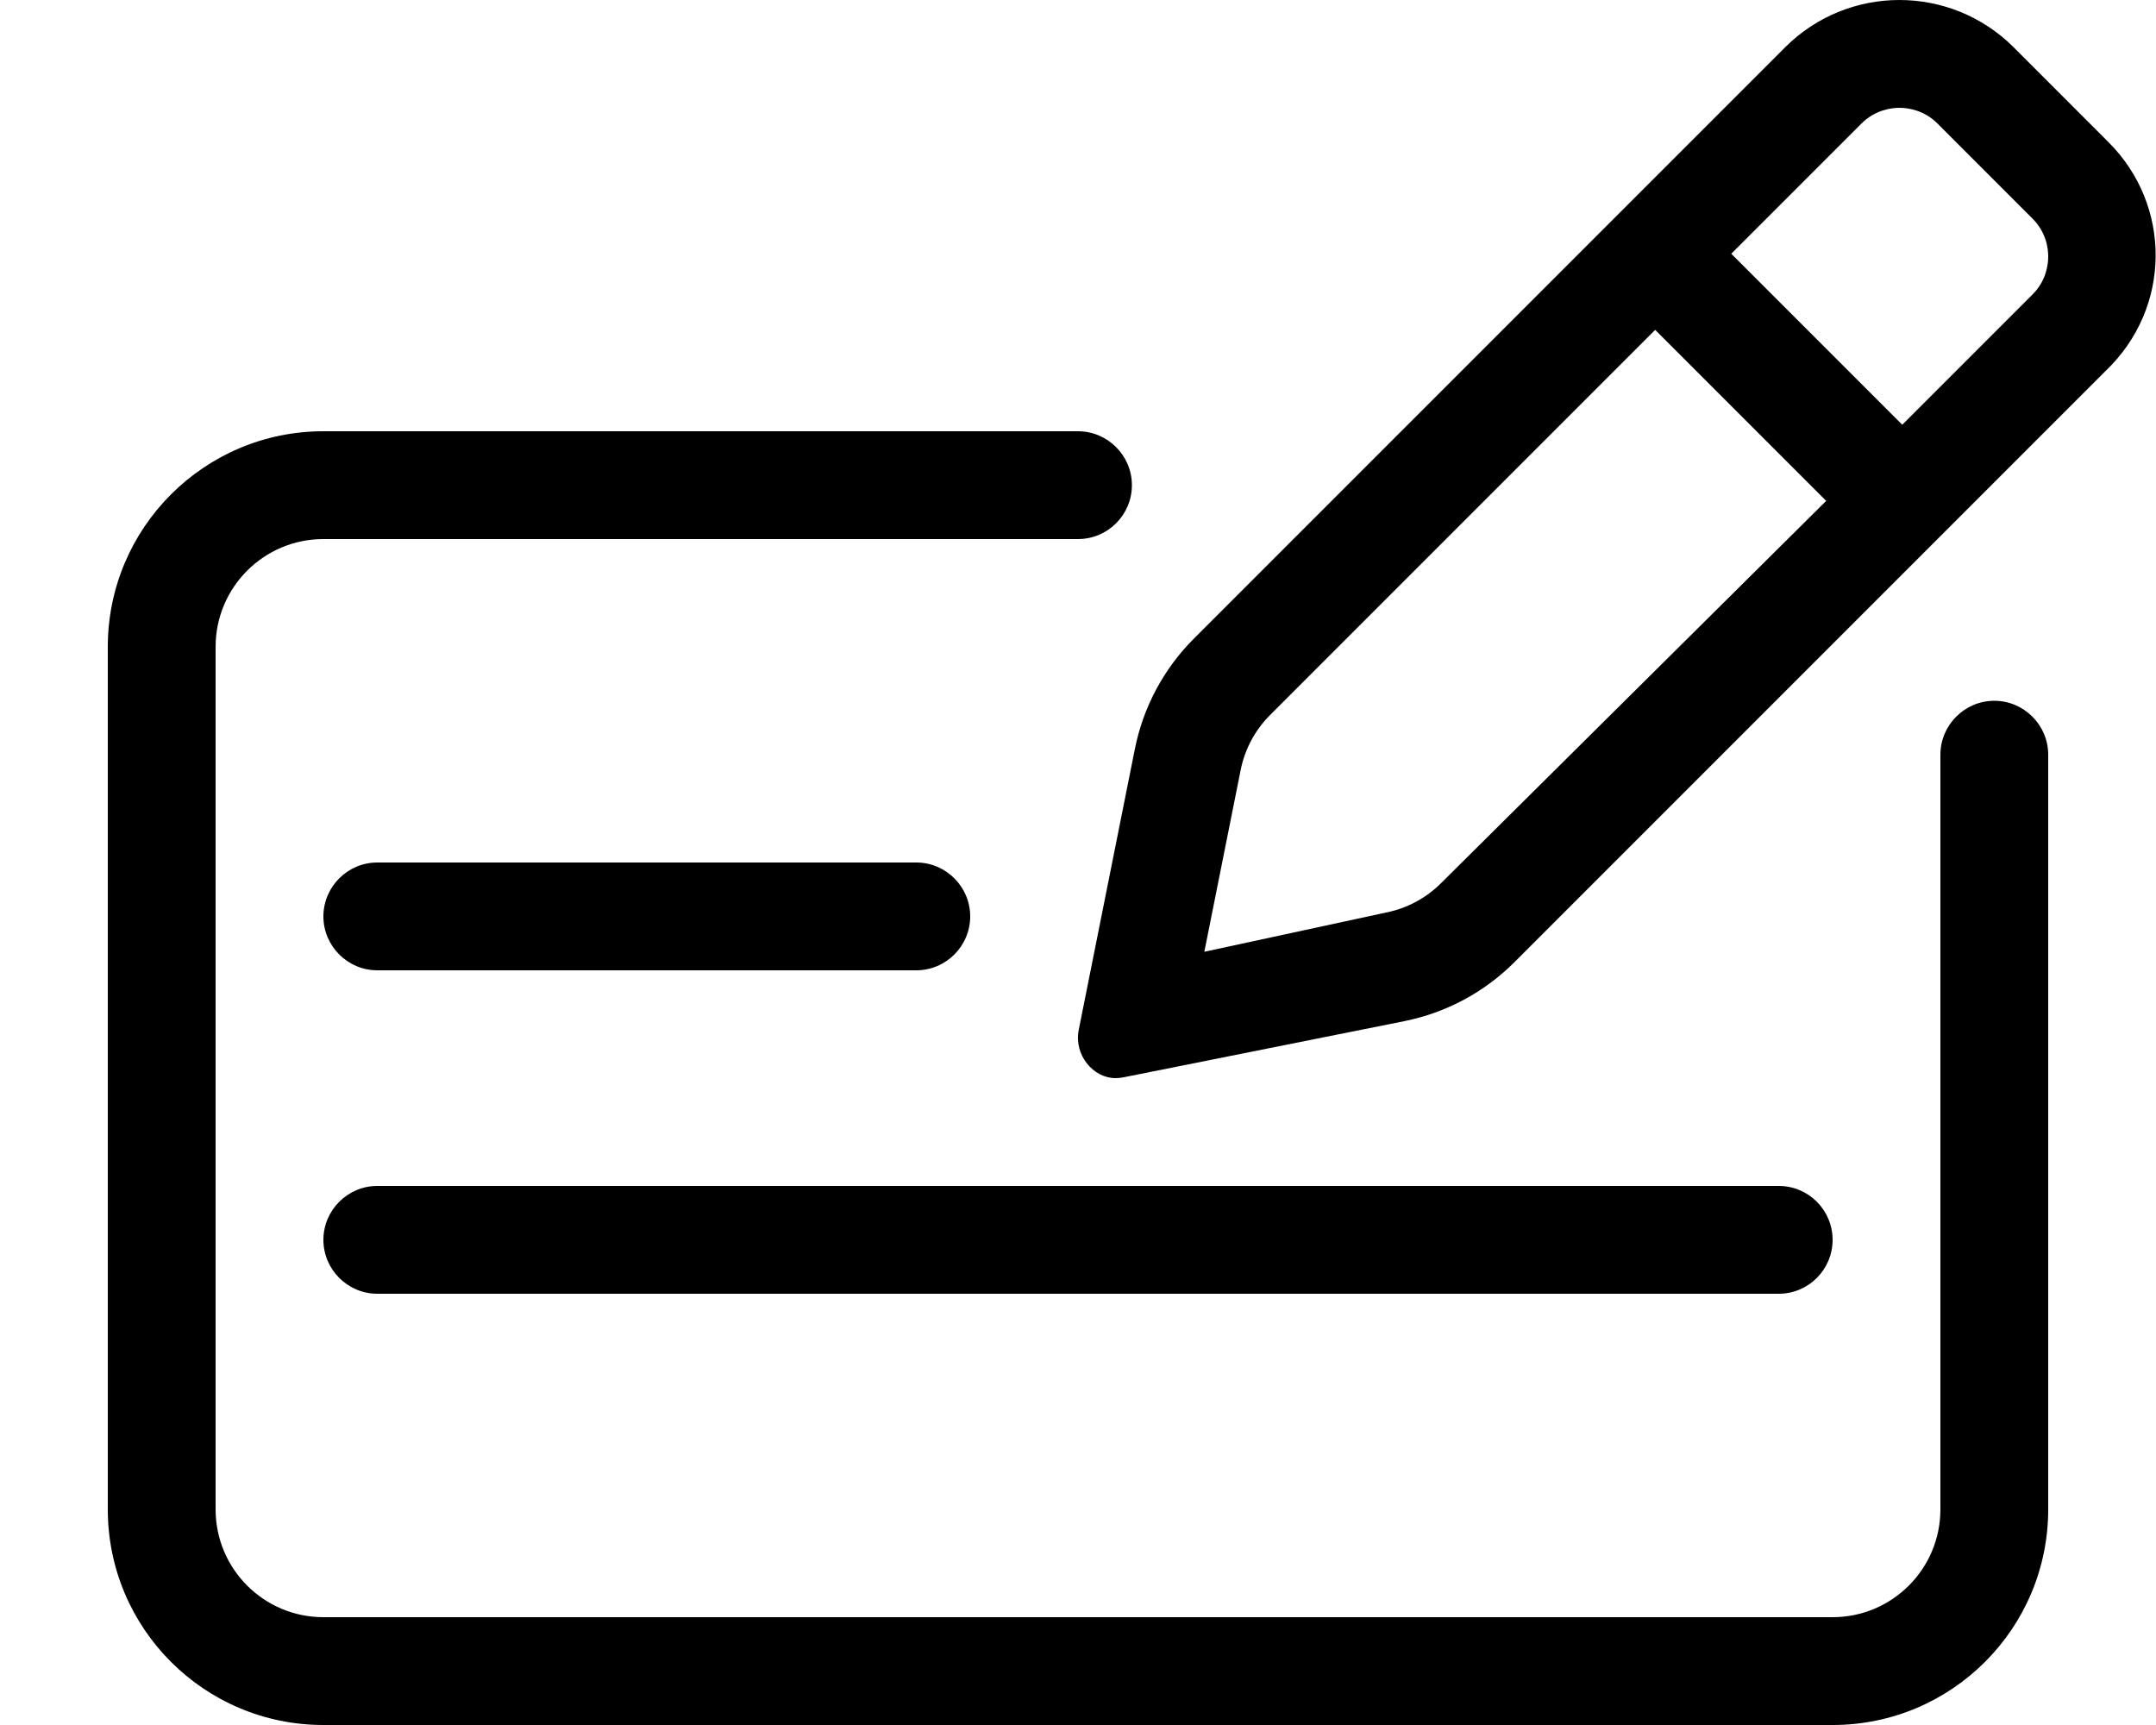 <svg xmlns="http://www.w3.org/2000/svg" viewBox="0 0 640 512"><!--! Font Awesome Pro 6.0.0-alpha3 by @fontawesome - https://fontawesome.com License - https://fontawesome.com/license (Commercial License) --><path d="M625.9 42.2l-28.13-28.14c-9.373-9.373-21.66-14.06-33.94-14.06s-24.57 4.688-33.94 14.06l-175.5 175.5c-8.936 8.936-15.03 20.32-17.5 32.71l-16.66 83.35C318.7 313.2 324.6 320 331.1 320c.785 0 1.586-.078 2.398-.24l83.35-16.67c12.39-2.479 23.77-8.566 32.7-17.5l175.5-175.5C644.7 91.34 644.7 60.95 625.9 42.2zM427.8 262.1c-4.48 4.48-10.13 7.506-16.35 8.748L357.5 282.5l10.78-53.93c1.244-6.219 4.27-11.88 8.754-16.36l114.3-114.3l50.76 50.76L427.8 262.1zM603.3 87.45l-38.62 38.62l-50.76-50.76l38.62-38.62c4.076-4.076 8.838-4.686 11.31-4.686s7.236 .609 11.31 4.686l28.13 28.14C607.4 68.9 608 73.66 608 76.14C608 78.62 607.4 83.38 603.3 87.45zM592 208C583.2 208 576 215.2 576 224v224c0 17.67-14.33 32-32 32H96c-17.67 0-32-14.33-32-32V192c0-17.67 14.33-32 32-32h224c8.836 0 16-7.164 16-16C336 135.2 328.8 128 320 128H96C60.65 128 32 156.7 32 192v256c0 35.35 28.65 64 64 64h448c35.35 0 64-28.65 64-64V224C608 215.2 600.8 208 592 208zM112 288h160C280.8 288 288 280.8 288 272C288 263.2 280.8 256 272 256h-160C103.2 256 96 263.2 96 272C96 280.8 103.2 288 112 288zM112 384h416c8.836 0 16-7.164 16-16c0-8.838-7.164-16-16-16h-416C103.2 352 96 359.2 96 368C96 376.8 103.2 384 112 384z"/></svg>